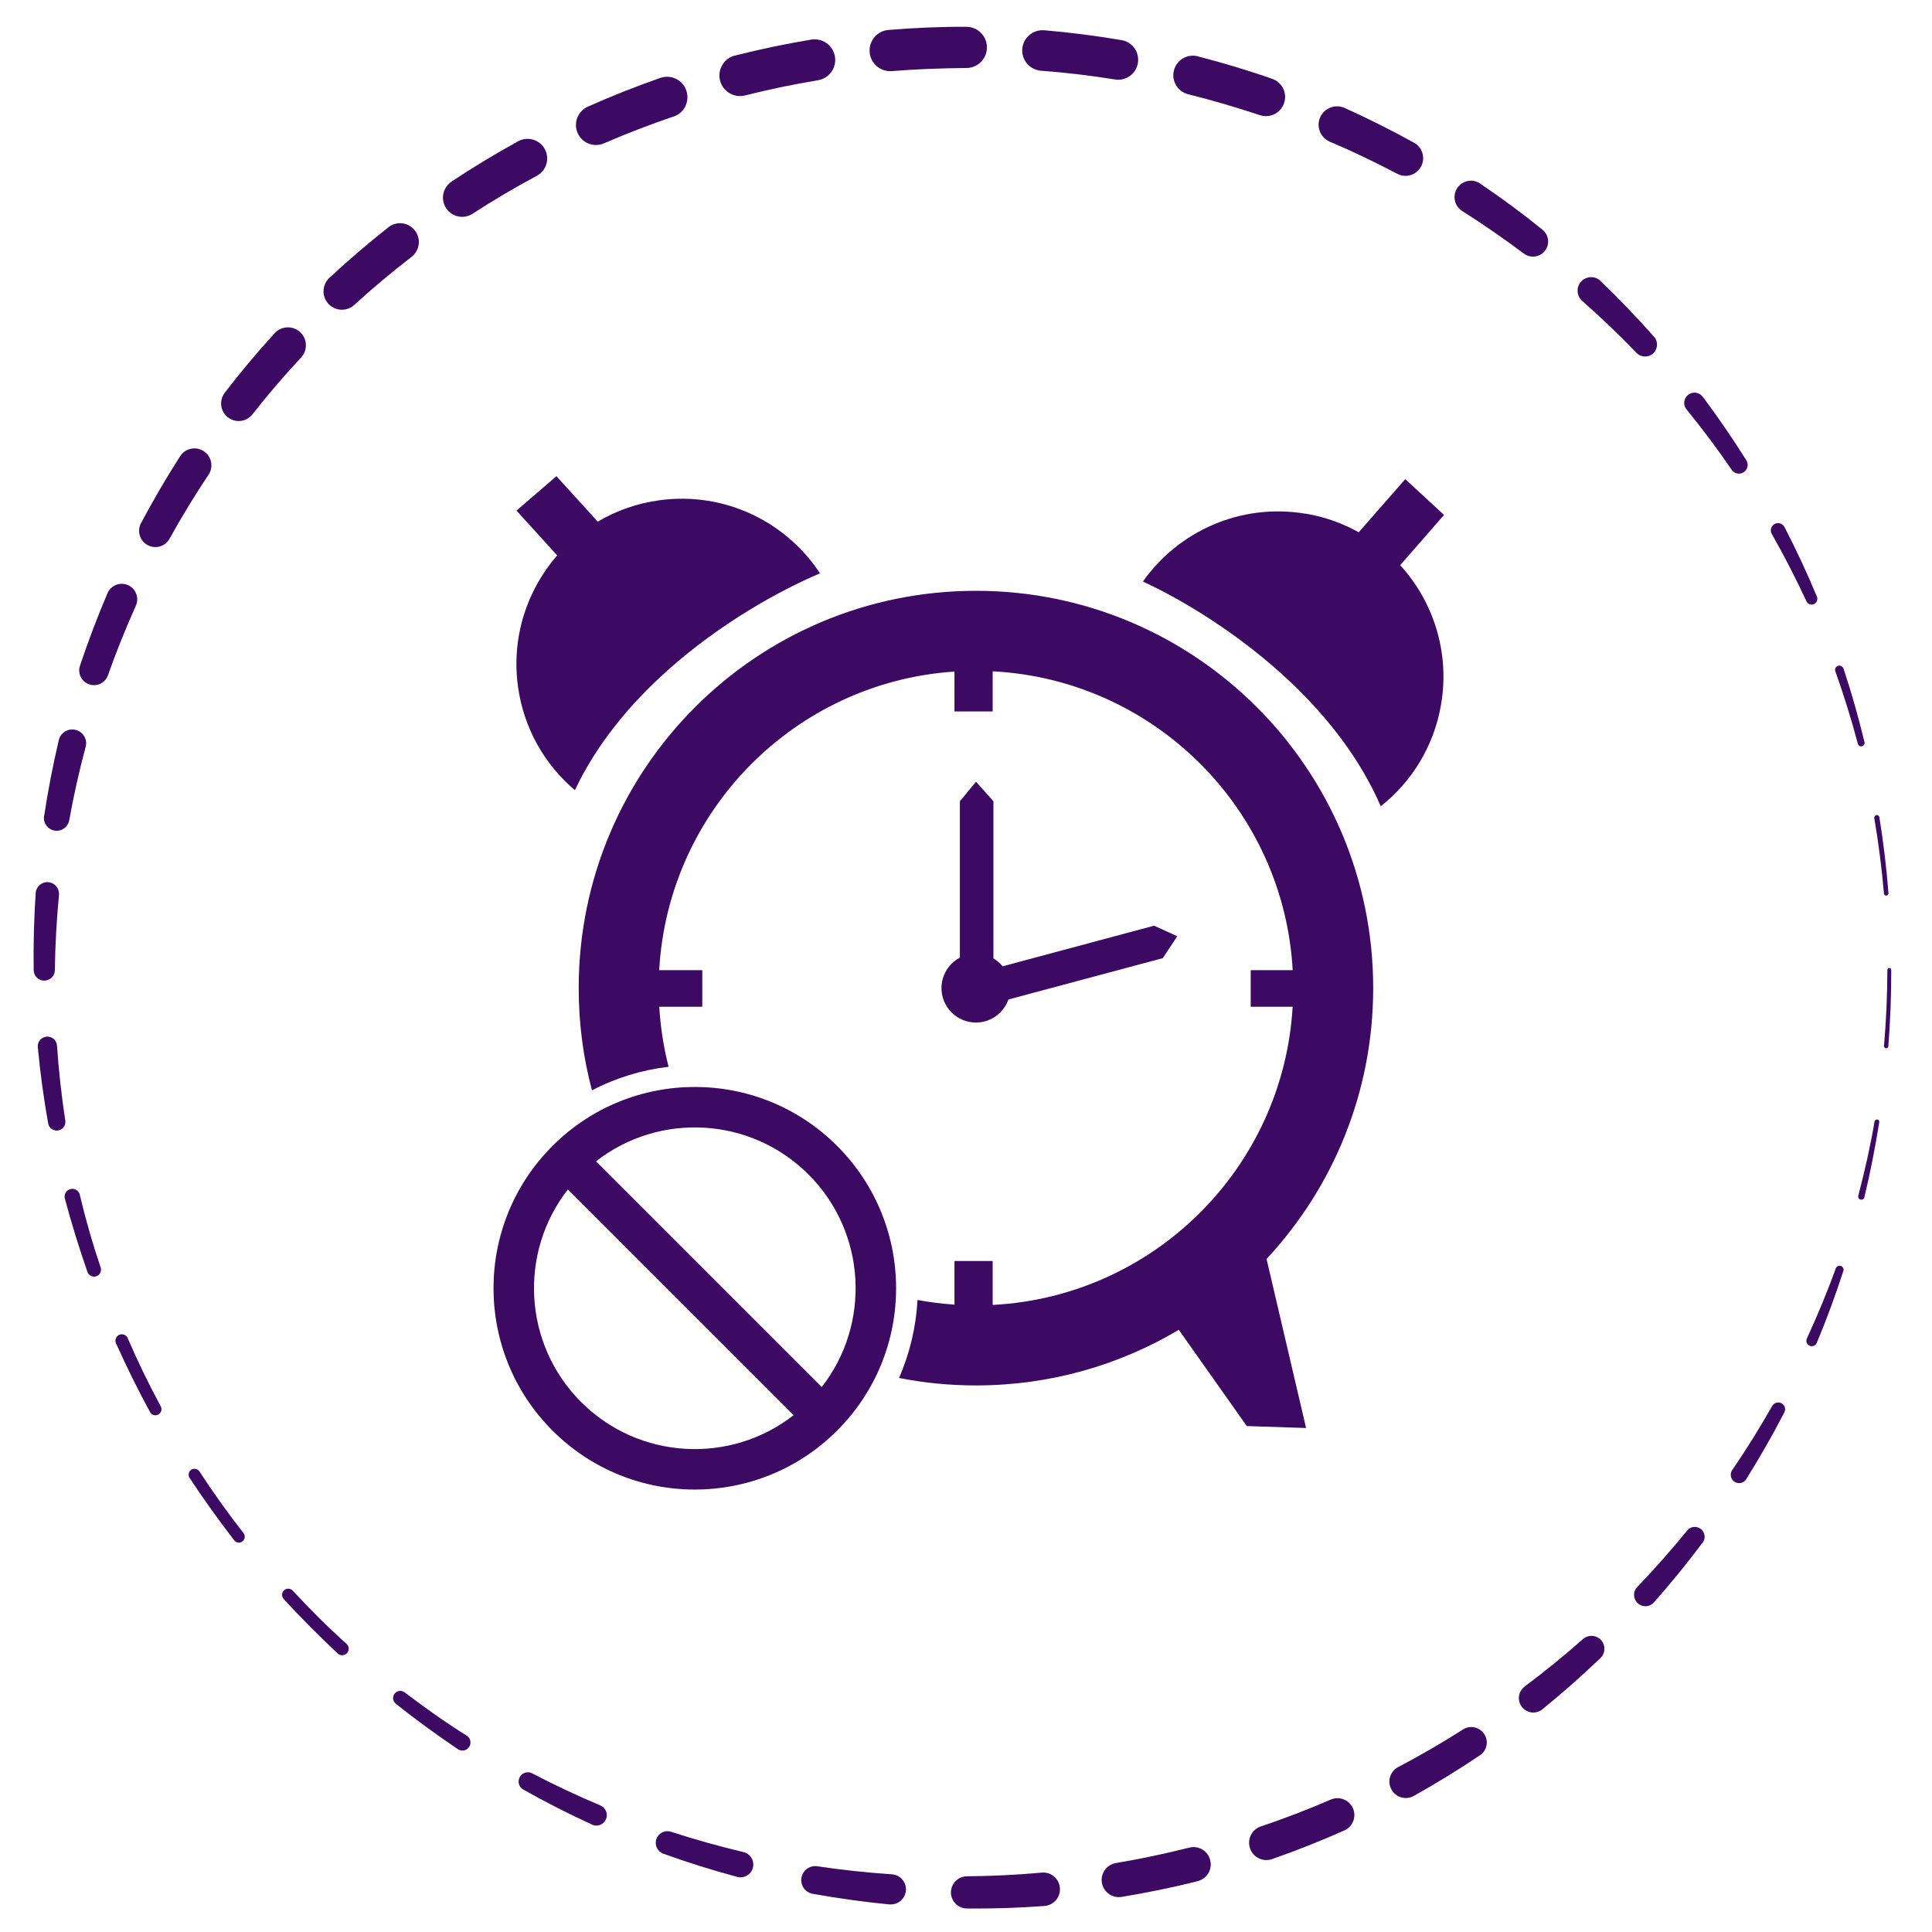 <?xml version="1.0" encoding="UTF-8"?>
<svg id="Layer_1" xmlns="http://www.w3.org/2000/svg" version="1.1" viewBox="0 0 300 300">
  <!-- Generator: Adobe Illustrator 29.5.0, SVG Export Plug-In . SVG Version: 2.1.0 Build 137)  -->
  <defs>
    <style>
      .st0, .st1 {
        fill: #3d0a63;
      }

      .st1 {
        fill-rule: evenodd;
      }
    </style>
  </defs>
  <g>
    <path class="st0" d="M293.67,150.61c.01,3.96-.14,7.92-.45,11.86-.01.19-.18.32-.36.31-.19-.01-.32-.18-.31-.36h0c.33-3.93.51-7.87.52-11.81,0-.17.14-.3.3-.3.17,0,.3.13.3.3Z"/>
    <path class="st0" d="M291.81,174.26c-.63,3.91-1.38,7.8-2.31,11.65-.06.26-.33.43-.59.36-.26-.06-.43-.33-.36-.59,0,0,0,0,0,0,1-3.81,1.87-7.65,2.53-11.53.03-.2.23-.34.43-.31.2.03.34.23.31.43Z"/>
    <path class="st0" d="M286.24,197.35c-1.23,3.77-2.59,7.5-4.13,11.17-.18.43-.67.63-1.1.45-.43-.18-.63-.67-.45-1.1,0,0,0-.02.01-.03,1.64-3.56,3.16-7.19,4.49-10.89.12-.32.47-.49.8-.37.32.11.48.46.38.78Z"/>
    <path class="st0" d="M277.07,219.32c-1.83,3.53-3.81,6.99-5.92,10.37-.38.61-1.18.79-1.79.41s-.79-1.18-.41-1.79c0-.01.02-.03.03-.04,2.21-3.23,4.28-6.56,6.21-9.96.29-.51.94-.69,1.46-.4.5.28.68.91.42,1.42Z"/>
    <path class="st0" d="M264.38,239.54c-2.39,3.19-4.91,6.29-7.56,9.28-.65.73-1.76.8-2.49.15-.73-.65-.8-1.76-.15-2.49.01-.02.03-.04.05-.05,2.7-2.81,5.28-5.74,7.75-8.77.53-.66,1.49-.75,2.15-.22.64.52.75,1.45.26,2.1Z"/>
    <path class="st0" d="M248.51,257.47c-2.89,2.77-5.9,5.42-9.01,7.95-.96.78-2.37.63-3.15-.33-.78-.96-.63-2.37.33-3.15.02-.02.05-.04.07-.06,3.11-2.33,6.13-4.78,9.05-7.36.83-.73,2.09-.66,2.83.17.71.81.66,2.03-.11,2.77Z"/>
    <path class="st0" d="M229.8,272.56c-3.33,2.24-6.76,4.35-10.26,6.31-1.23.69-2.79.25-3.47-.98-.69-1.23-.25-2.79.98-3.47.02,0,.04-.02.06-.03,3.43-1.8,6.79-3.75,10.07-5.84,1.12-.71,2.6-.38,3.31.74.7,1.1.39,2.56-.68,3.28Z"/>
    <path class="st0" d="M208.74,284.23c-3.67,1.64-7.41,3.12-11.21,4.45-1.4.49-2.93-.25-3.42-1.65s.25-2.93,1.65-3.42c0,0,.02,0,.03,0,3.67-1.24,7.29-2.63,10.85-4.17,1.33-.58,2.87.04,3.45,1.36.57,1.32-.03,2.85-1.34,3.44Z"/>
    <path class="st0" d="M185.97,292.11c-3.9.98-7.84,1.79-11.81,2.44-1.45.24-2.82-.75-3.06-2.2s.74-2.82,2.19-3.06c3.82-.64,7.61-1.44,11.37-2.39,1.44-.37,2.9.5,3.26,1.94.37,1.44-.5,2.9-1.94,3.26h0Z"/>
    <path class="st0" d="M162.18,295.96c-4.01.3-8.03.43-12.04.39-1.38-.01-2.49-1.14-2.48-2.52.01-1.36,1.12-2.46,2.48-2.48,3.88-.03,7.76-.22,11.62-.57,1.43-.13,2.69.92,2.82,2.35.13,1.43-.92,2.69-2.35,2.82,0,0-.03,0-.04,0Z"/>
    <path class="st0" d="M138.12,295.72c-3.99-.39-7.97-.94-11.92-1.65-1.18-.21-1.96-1.34-1.75-2.52.21-1.15,1.3-1.93,2.45-1.76,3.85.58,7.71.99,11.59,1.25,1.29.09,2.27,1.2,2.18,2.49-.09,1.29-1.2,2.27-2.49,2.18-.02,0-.05,0-.07,0Z"/>
    <path class="st0" d="M114.47,291.44c-3.87-1.04-7.69-2.23-11.45-3.59-.94-.34-1.43-1.37-1.09-2.31.33-.92,1.34-1.41,2.26-1.11,3.71,1.21,7.46,2.26,11.25,3.16,1.07.25,1.73,1.32,1.48,2.39-.25,1.07-1.32,1.73-2.39,1.48-.02,0-.04-.01-.06-.01Z"/>
    <path class="st0" d="M91.93,283.32c-3.63-1.66-7.19-3.47-10.67-5.43-.69-.39-.94-1.27-.55-1.96.38-.68,1.24-.93,1.92-.57,3.46,1.81,7,3.47,10.6,4.99.83.35,1.22,1.3.87,2.13-.35.83-1.3,1.22-2.13.87-.01,0-.03-.01-.05-.02Z"/>
    <path class="st0" d="M71.09,271.61c-3.29-2.24-6.52-4.57-9.63-7.05-.48-.39-.56-1.09-.18-1.58.38-.48,1.07-.56,1.56-.19,3.11,2.37,6.31,4.64,9.63,6.72.59.37.76,1.14.4,1.73-.37.59-1.14.76-1.73.4-.01,0-.03-.02-.04-.03Z"/>
    <path class="st0" d="M52.44,256.76c-2.89-2.73-5.71-5.53-8.39-8.47-.35-.39-.33-.99.06-1.35.39-.35.98-.33,1.34.05,2.67,2.87,5.44,5.65,8.36,8.27.42.37.45,1.01.08,1.43-.37.42-1.01.45-1.43.08,0,0-.01-.01-.02-.02Z"/>
    <path class="st0" d="M36.37,239.18c-2.43-3.15-4.75-6.37-6.93-9.69-.28-.42-.16-.99.26-1.27.42-.28.99-.16,1.27.26h0c2.14,3.29,4.42,6.49,6.84,9.57.31.4.24.97-.15,1.29s-.97.24-1.29-.15c0,0,0,0,0,0Z"/>
    <path class="st0" d="M23.3,219.27c-1.9-3.49-3.66-7.06-5.29-10.68-.23-.5,0-1.09.5-1.32.5-.23,1.09,0,1.32.5,0,0,0,.01,0,.02,1.55,3.6,3.26,7.13,5.13,10.58.25.46.08,1.03-.38,1.28-.46.25-1.03.08-1.28-.38Z"/>
    <path class="st0" d="M13.58,197.51c-1.31-3.75-2.48-7.56-3.51-11.4-.17-.64.21-1.3.85-1.47.64-.17,1.3.21,1.47.85,0,0,0,.02,0,.03.9,3.81,1.98,7.58,3.24,11.29.19.57-.11,1.18-.68,1.37-.56.19-1.17-.11-1.37-.67Z"/>
    <path class="st0" d="M7.48,174.45c-.7-3.92-1.24-7.88-1.61-11.85-.08-.82.53-1.55,1.35-1.63.82-.08,1.55.53,1.63,1.35,0,.01,0,.03,0,.04.27,3.9.7,7.79,1.29,11.65.11.74-.39,1.42-1.13,1.53-.72.11-1.4-.38-1.53-1.09Z"/>
    <path class="st0" d="M5.23,150.65c-.06-3.99.05-7.99.31-11.98.07-1,.93-1.75,1.93-1.69,1,.07,1.75.93,1.69,1.93,0,.01,0,.04,0,.05-.37,3.88-.59,7.78-.64,11.69-.01.91-.76,1.63-1.67,1.62-.89-.01-1.61-.73-1.62-1.62Z"/>
    <path class="st0" d="M6.85,126.73c.6-3.96,1.36-7.9,2.28-11.8.27-1.16,1.43-1.87,2.59-1.6,1.16.27,1.87,1.43,1.6,2.59,0,.02-.01.04-.02.06-1.01,3.76-1.86,7.56-2.55,11.39-.19,1.08-1.23,1.79-2.3,1.6-1.06-.19-1.77-1.19-1.61-2.25Z"/>
    <path class="st0" d="M12.42,103.37c1.27-3.81,2.69-7.56,4.27-11.25.52-1.22,1.94-1.79,3.16-1.27,1.22.52,1.79,1.94,1.27,3.16,0,.01-.01.03-.02.04-1.59,3.54-3.04,7.15-4.34,10.81-.42,1.2-1.73,1.82-2.93,1.4-1.18-.42-1.81-1.71-1.41-2.89Z"/>
    <path class="st0" d="M21.89,81.25c1.88-3.55,3.91-7.02,6.08-10.41.78-1.22,2.41-1.58,3.64-.8,1.22.78,1.58,2.41.8,3.64,0,.01-.02.03-.03.04-2.15,3.22-4.17,6.53-6.05,9.93-.67,1.22-2.21,1.66-3.43.98-1.2-.67-1.65-2.17-1.01-3.39Z"/>
    <path class="st0" d="M34.9,60.98c2.45-3.19,5.04-6.27,7.75-9.24,1.04-1.14,2.8-1.22,3.94-.18,1.14,1.04,1.22,2.8.18,3.94l-.02.02c-2.64,2.83-5.16,5.77-7.55,8.82-.93,1.18-2.65,1.39-3.83.45-1.17-.92-1.38-2.62-.47-3.8Z"/>
    <path class="st0" d="M51.14,43.15c2.95-2.74,6.01-5.37,9.17-7.86,1.27-1,3.1-.78,4.1.48,1,1.27.78,3.1-.48,4.1l-.03.02c-3.06,2.36-6.03,4.85-8.89,7.46-1.16,1.06-2.97.98-4.03-.19-1.05-1.16-.98-2.95.16-4.01Z"/>
    <path class="st0" d="M70.1,28.2c3.36-2.23,6.81-4.31,10.35-6.26,1.47-.81,3.33-.27,4.14,1.2s.27,3.33-1.2,4.14l-.03.02c-3.41,1.82-6.74,3.79-9.98,5.89-1.38.9-3.23.5-4.12-.88-.89-1.37-.5-3.2.86-4.11Z"/>
    <path class="st0" d="M91.28,16.56c3.68-1.64,7.44-3.13,11.25-4.46,1.66-.58,3.47.29,4.04,1.95s-.29,3.47-1.95,4.04h-.03c-3.66,1.25-7.26,2.63-10.81,4.17-1.58.68-3.41-.04-4.09-1.62-.68-1.57.03-3.38,1.59-4.08Z"/>
    <path class="st0" d="M114.12,8.63c3.91-.99,7.87-1.82,11.85-2.48,1.74-.29,3.39.89,3.68,2.63.29,1.74-.89,3.39-2.63,3.68h0c-3.81.63-7.59,1.42-11.33,2.36-1.71.43-3.45-.61-3.88-2.32-.43-1.71.6-3.45,2.31-3.88Z"/>
    <path class="st0" d="M137.98,4.65c4.02-.33,8.06-.51,12.09-.49,1.77.01,3.19,1.45,3.18,3.22-.01,1.75-1.43,3.17-3.18,3.18-3.86.03-7.72.17-11.57.48-1.77.15-3.32-1.17-3.46-2.93-.15-1.77,1.17-3.32,2.93-3.46h0Z"/>
    <path class="st0" d="M162.16,4.7c4.02.34,8.03.86,12,1.53,1.68.29,2.82,1.88,2.53,3.57-.28,1.68-1.87,2.81-3.54,2.54-3.81-.61-7.65-1.07-11.51-1.36-1.73-.13-3.03-1.65-2.9-3.38.13-1.73,1.65-3.03,3.38-2.9h.03Z"/>
    <path class="st0" d="M186,8.75c3.9,1.01,7.77,2.16,11.57,3.5,1.55.55,2.36,2.25,1.81,3.8-.54,1.53-2.21,2.34-3.74,1.83-3.67-1.21-7.38-2.31-11.13-3.24-1.63-.4-2.63-2.05-2.23-3.68.4-1.63,2.05-2.63,3.68-2.23,0,0,.03,0,.04,0Z"/>
    <path class="st0" d="M208.79,16.76c3.67,1.66,7.28,3.46,10.79,5.41,1.32.74,1.8,2.4,1.06,3.73-.72,1.3-2.36,1.78-3.67,1.09-3.43-1.8-6.92-3.48-10.48-4.99-1.45-.62-2.13-2.3-1.51-3.75s2.3-2.13,3.75-1.51c.01,0,.04.02.05.02Z"/>
    <path class="st0" d="M229.84,28.51c3.33,2.25,6.56,4.63,9.68,7.16,1.01.82,1.17,2.3.35,3.31-.8.99-2.23,1.15-3.24.4-3.11-2.32-6.3-4.54-9.58-6.61-1.19-.75-1.55-2.33-.8-3.52.75-1.19,2.33-1.55,3.52-.8.02.01.05.03.07.05Z"/>
    <path class="st0" d="M248.53,43.63c2.89,2.77,5.66,5.67,8.31,8.66.68.76.6,1.93-.16,2.61-.74.66-1.87.6-2.56-.1-2.7-2.81-5.52-5.5-8.44-8.08-.87-.77-.96-2.1-.19-2.97.77-.87,2.1-.96,2.97-.19.02.02.05.04.07.06Z"/>
    <path class="st0" d="M264.4,61.6c2.39,3.2,4.65,6.49,6.77,9.87.4.63.21,1.47-.43,1.87-.62.39-1.43.21-1.84-.38-2.21-3.23-4.55-6.37-7.02-9.39-.56-.68-.46-1.69.23-2.24.68-.56,1.69-.46,2.24.23.01.02.03.04.04.06Z"/>
    <path class="st0" d="M277.09,81.83c1.83,3.53,3.51,7.14,5.04,10.81.19.45-.03.98-.48,1.17-.44.18-.95-.02-1.15-.45-1.65-3.56-3.45-7.05-5.38-10.45-.31-.54-.12-1.22.42-1.53s1.22-.12,1.53.42c0,.01.02.03.02.04Z"/>
    <path class="st0" d="M286.26,103.81c1.25,3.76,2.33,7.58,3.26,11.43.07.28-.11.57-.39.64-.28.07-.56-.1-.64-.38-1.01-3.8-2.18-7.56-3.5-11.26-.12-.35.06-.73.4-.85.35-.12.73.06.85.4,0,0,0,.01,0,.01Z"/>
    <path class="st0" d="M291.83,126.9c.63,3.91,1.1,7.84,1.41,11.79.02.19-.13.36-.32.38-.19.02-.36-.13-.38-.32-.34-3.92-.84-7.83-1.5-11.71-.04-.22.11-.43.33-.47.22-.04.43.11.47.33h0Z"/>
  </g>
  <g>
    <path class="st1" d="M151.54,91.74c34.07,0,61.69,27.62,61.69,61.69,0,16.25-6.29,31.04-16.56,42.06l6.14,26.25-9.21-.3-10.56-14.95c-9.22,5.49-19.99,8.64-31.5,8.64-4.08,0-8.08-.4-11.94-1.16,1.69-3.86,2.65-7.97,2.87-12.11,1.88.35,3.79.59,5.74.72v-6.77h5.93v6.82c25.04-1.3,45.13-21.3,46.58-46.3h-6.51v-5.68h6.52c-1.39-25.05-21.51-45.11-46.59-46.41v6.23h-5.93v-6.19c-24.73,1.65-44.47,21.56-45.85,46.37h6.69v5.68h-6.68c.19,3.2.68,6.32,1.45,9.32-4.11.48-8.14,1.7-11.9,3.66-1.35-5.07-2.06-10.39-2.06-15.88,0-34.07,27.62-61.69,61.69-61.69h0Z"/>
    <path class="st1" d="M151.54,148.08c2.96,0,5.35,2.4,5.35,5.35s-2.4,5.35-5.35,5.35-5.35-2.4-5.35-5.35,2.4-5.35,5.35-5.35h0Z"/>
    <polygon class="st1" points="149.05 124.42 151.56 121.38 154.26 124.42 154.26 152.57 149.05 152.57 149.05 124.42 149.05 124.42"/>
    <polygon class="st1" points="179.21 143.74 182.8 145.38 180.56 148.78 153.37 156.06 152.02 151.03 179.21 143.74 179.21 143.74"/>
    <path class="st1" d="M102.46,77.67c10.11-1.35,19.63,3.37,24.87,11.36-6.25,2.64-15.46,7.73-23.65,15.05-5.74,5.13-10.99,11.36-14.41,18.62-4.69-3.97-7.97-9.62-8.85-16.18-1.02-7.62,1.42-14.91,6.1-20.28l-6.32-6.95,6.2-5.35,6.42,7.06c2.87-1.7,6.12-2.86,9.64-3.33h0Z"/>
    <path class="st1" d="M202.71,79.77c-10.06-1.69-19.73,2.72-25.24,10.53,6.15,2.84,15.19,8.24,23.14,15.82,5.57,5.32,10.61,11.72,13.79,19.08,4.82-3.81,8.29-9.35,9.38-15.88,1.36-8.09-1.23-15.93-6.36-21.56l6.81-7.8-6.02-5.56-7.23,8.25c-2.5-1.4-5.28-2.4-8.27-2.9h0Z"/>
    <path class="st1" d="M85.79,177.94c12.21-12.21,32-12.21,44.2,0,12.21,12.21,12.21,32,0,44.2-12.21,12.21-32,12.21-44.2,0-12.21-12.21-12.21-32,0-44.2h0ZM92.55,180.33l35.05,35.05c7.64-9.8,6.96-23.98-2.05-33-9.01-9.01-23.2-9.7-33-2.05h0ZM123.23,219.75l-35.05-35.05c-7.64,9.8-6.96,23.98,2.05,33,9.01,9.01,23.2,9.7,33,2.05h0Z"/>
  </g>
</svg>